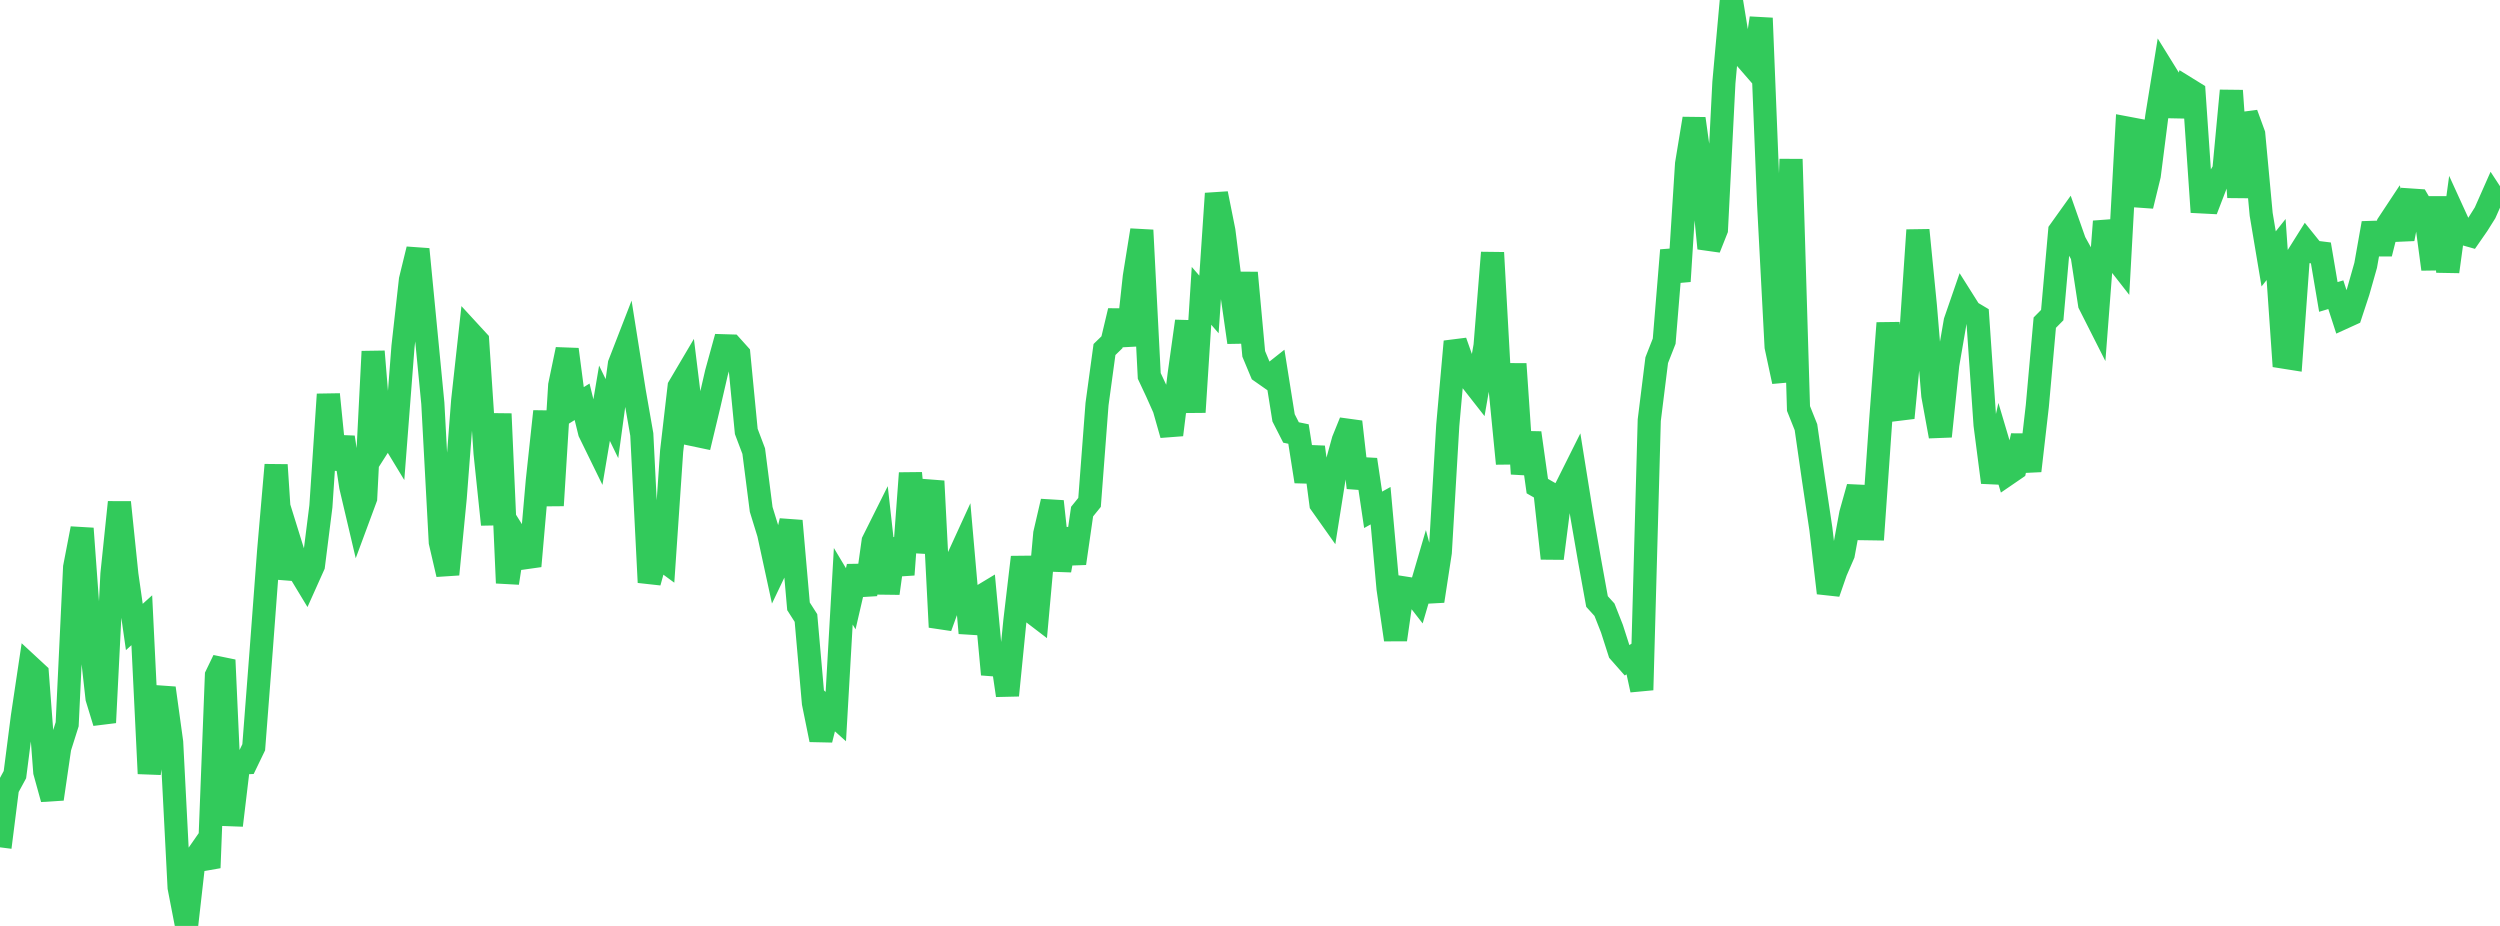 <?xml version="1.0" standalone="no"?>
<!DOCTYPE svg PUBLIC "-//W3C//DTD SVG 1.1//EN" "http://www.w3.org/Graphics/SVG/1.1/DTD/svg11.dtd">

<svg width="135" height="50" viewBox="0 0 135 50" preserveAspectRatio="none" 
  xmlns="http://www.w3.org/2000/svg"
  xmlns:xlink="http://www.w3.org/1999/xlink">


<polyline points="0.0, 45.756 0.403, 42.572 0.806, 41.83 1.209, 38.693 1.612, 35.997 2.015, 36.37 2.418, 41.685 2.821, 43.144 3.224, 40.384 3.627, 39.11 4.03, 30.63 4.433, 28.54 4.836, 34.078 5.239, 37.699 5.642, 39.017 6.045, 30.997 6.448, 27.124 6.851, 31.029 7.254, 33.857 7.657, 33.493 8.06, 41.773 8.463, 38.563 8.866, 37.157 9.269, 40.08 9.672, 47.921 10.075, 50.0 10.478, 46.449 10.881, 45.869 11.284, 46.859 11.687, 36.477 12.09, 35.642 12.493, 44.569 12.896, 41.202 13.299, 41.186 13.701, 40.353 14.104, 35.123 14.507, 29.746 14.91, 25.106 15.313, 31.245 15.716, 29.475 16.119, 30.771 16.522, 31.437 16.925, 30.539 17.328, 27.342 17.731, 21.296 18.134, 25.325 18.537, 23.614 18.94, 26.274 19.343, 27.986 19.746, 26.898 20.149, 18.98 20.552, 23.903 20.955, 23.271 21.358, 23.936 21.761, 18.716 22.164, 15.108 22.567, 13.459 22.97, 17.617 23.373, 21.778 23.776, 29.279 24.179, 31.015 24.582, 26.877 24.985, 21.631 25.388, 17.965 25.791, 18.403 26.194, 24.472 26.597, 28.323 27.0, 22.347 27.403, 31.482 27.806, 28.879 28.209, 29.523 28.612, 30.57 29.015, 25.959 29.418, 22.216 29.821, 27.296 30.224, 20.807 30.627, 18.869 31.03, 21.948 31.433, 21.697 31.836, 23.338 32.239, 24.162 32.642, 21.774 33.045, 22.606 33.448, 19.656 33.851, 18.617 34.254, 21.155 34.657, 23.461 35.06, 31.448 35.463, 29.992 35.866, 30.288 36.269, 24.357 36.672, 20.884 37.075, 20.201 37.478, 23.48 37.881, 23.565 38.284, 21.885 38.687, 20.136 39.09, 18.672 39.493, 18.684 39.896, 19.132 40.299, 23.298 40.701, 24.361 41.104, 27.509 41.507, 28.816 41.91, 30.674 42.313, 29.83 42.716, 28.129 43.119, 32.742 43.522, 33.372 43.925, 37.963 44.328, 39.948 44.731, 38.334 45.134, 38.696 45.537, 31.659 45.94, 32.333 46.343, 30.593 46.746, 32.106 47.149, 29.233 47.552, 28.426 47.955, 32.039 48.358, 29.105 48.761, 31.032 49.164, 25.549 49.567, 29.793 49.97, 27.911 50.373, 25.981 50.776, 33.864 51.179, 32.752 51.582, 30.465 51.985, 29.585 52.388, 34.184 52.791, 32.316 53.194, 32.073 53.597, 36.417 54.0, 34.801 54.403, 37.55 54.806, 33.507 55.209, 30.089 55.612, 32.967 56.015, 33.275 56.418, 28.813 56.821, 27.076 57.224, 30.8 57.627, 28.576 58.03, 30.421 58.433, 27.626 58.836, 27.129 59.239, 21.824 59.642, 18.874 60.045, 18.482 60.448, 16.787 60.851, 18.642 61.254, 14.936 61.657, 12.431 62.06, 20.299 62.463, 21.158 62.866, 22.061 63.269, 23.479 63.672, 20.236 64.075, 17.348 64.478, 22.255 64.881, 15.975 65.284, 16.44 65.687, 10.452 66.09, 12.467 66.493, 15.674 66.896, 18.486 67.299, 14.732 67.701, 19.108 68.104, 20.074 68.507, 20.356 68.91, 20.037 69.313, 22.563 69.716, 23.354 70.119, 23.437 70.522, 26 70.925, 24.143 71.328, 27.204 71.731, 27.773 72.134, 25.237 72.537, 23.773 72.94, 22.778 73.343, 26.339 73.746, 24.82 74.149, 27.53 74.552, 27.307 74.955, 31.782 75.358, 34.544 75.761, 31.739 76.164, 31.802 76.567, 32.319 76.97, 30.944 77.373, 32.456 77.776, 29.827 78.179, 22.972 78.582, 18.444 78.985, 19.585 79.388, 20.465 79.791, 20.979 80.194, 18.669 80.597, 13.644 81.0, 20.923 81.403, 25.034 81.806, 19.652 82.209, 25.584 82.612, 23.376 83.015, 26.249 83.418, 26.48 83.821, 30.153 84.224, 27.009 84.627, 26.227 85.03, 25.42 85.433, 27.932 85.836, 30.258 86.239, 32.481 86.642, 32.925 87.045, 33.949 87.448, 35.204 87.851, 35.661 88.254, 35.404 88.657, 37.258 89.06, 22.689 89.463, 19.449 89.866, 18.423 90.269, 13.514 90.672, 15.189 91.075, 8.849 91.478, 6.406 91.881, 9.313 92.284, 13.41 92.687, 12.396 93.09, 4.462 93.493, 0.0 93.896, 2.484 94.299, 3.184 94.701, 3.647 95.104, 0.979 95.507, 11.044 95.91, 18.722 96.313, 20.603 96.716, 8.597 97.119, 22.058 97.522, 23.067 97.925, 25.867 98.328, 28.569 98.731, 32.02 99.134, 30.856 99.537, 29.929 99.94, 27.743 100.343, 26.306 100.746, 28.549 101.149, 28.555 101.552, 22.778 101.955, 17.446 102.358, 21.424 102.761, 22.564 103.164, 18.371 103.567, 12.427 103.97, 16.514 104.373, 21.357 104.776, 23.562 105.179, 19.691 105.582, 17.353 105.985, 16.187 106.388, 16.826 106.791, 17.066 107.194, 22.942 107.597, 26.049 108.0, 24.242 108.403, 25.599 108.806, 25.323 109.209, 23.535 109.612, 25.425 110.015, 21.926 110.418, 17.423 110.821, 17.015 111.224, 12.474 111.627, 11.91 112.03, 13.056 112.433, 13.786 112.836, 16.422 113.239, 17.219 113.642, 11.958 114.045, 13.71 114.448, 14.226 114.851, 6.914 115.254, 6.99 115.657, 11.12 116.06, 9.469 116.463, 6.314 116.866, 3.828 117.269, 4.479 117.672, 6.246 118.075, 4.761 118.478, 5.01 118.881, 10.901 119.284, 10.922 119.687, 9.875 120.09, 9.181 120.493, 4.897 120.896, 10.652 121.299, 6.146 121.701, 7.246 122.104, 11.577 122.507, 13.981 122.91, 13.474 123.313, 19.283 123.716, 19.347 124.119, 13.749 124.522, 13.106 124.925, 13.607 125.328, 13.657 125.731, 16.035 126.134, 15.914 126.537, 17.156 126.94, 16.972 127.343, 15.748 127.746, 14.328 128.149, 12.051 128.552, 13.697 128.955, 12.096 129.358, 11.486 129.761, 12.901 130.164, 10.8 130.567, 10.827 130.97, 11.515 131.373, 14.535 131.776, 10.654 132.179, 14.668 132.582, 11.719 132.985, 12.601 133.388, 12.715 133.791, 12.134 134.194, 11.492 134.597, 10.581 135.0, 11.198" fill="none" stroke="#32ca5b" stroke-width="1.25"/>

</svg>